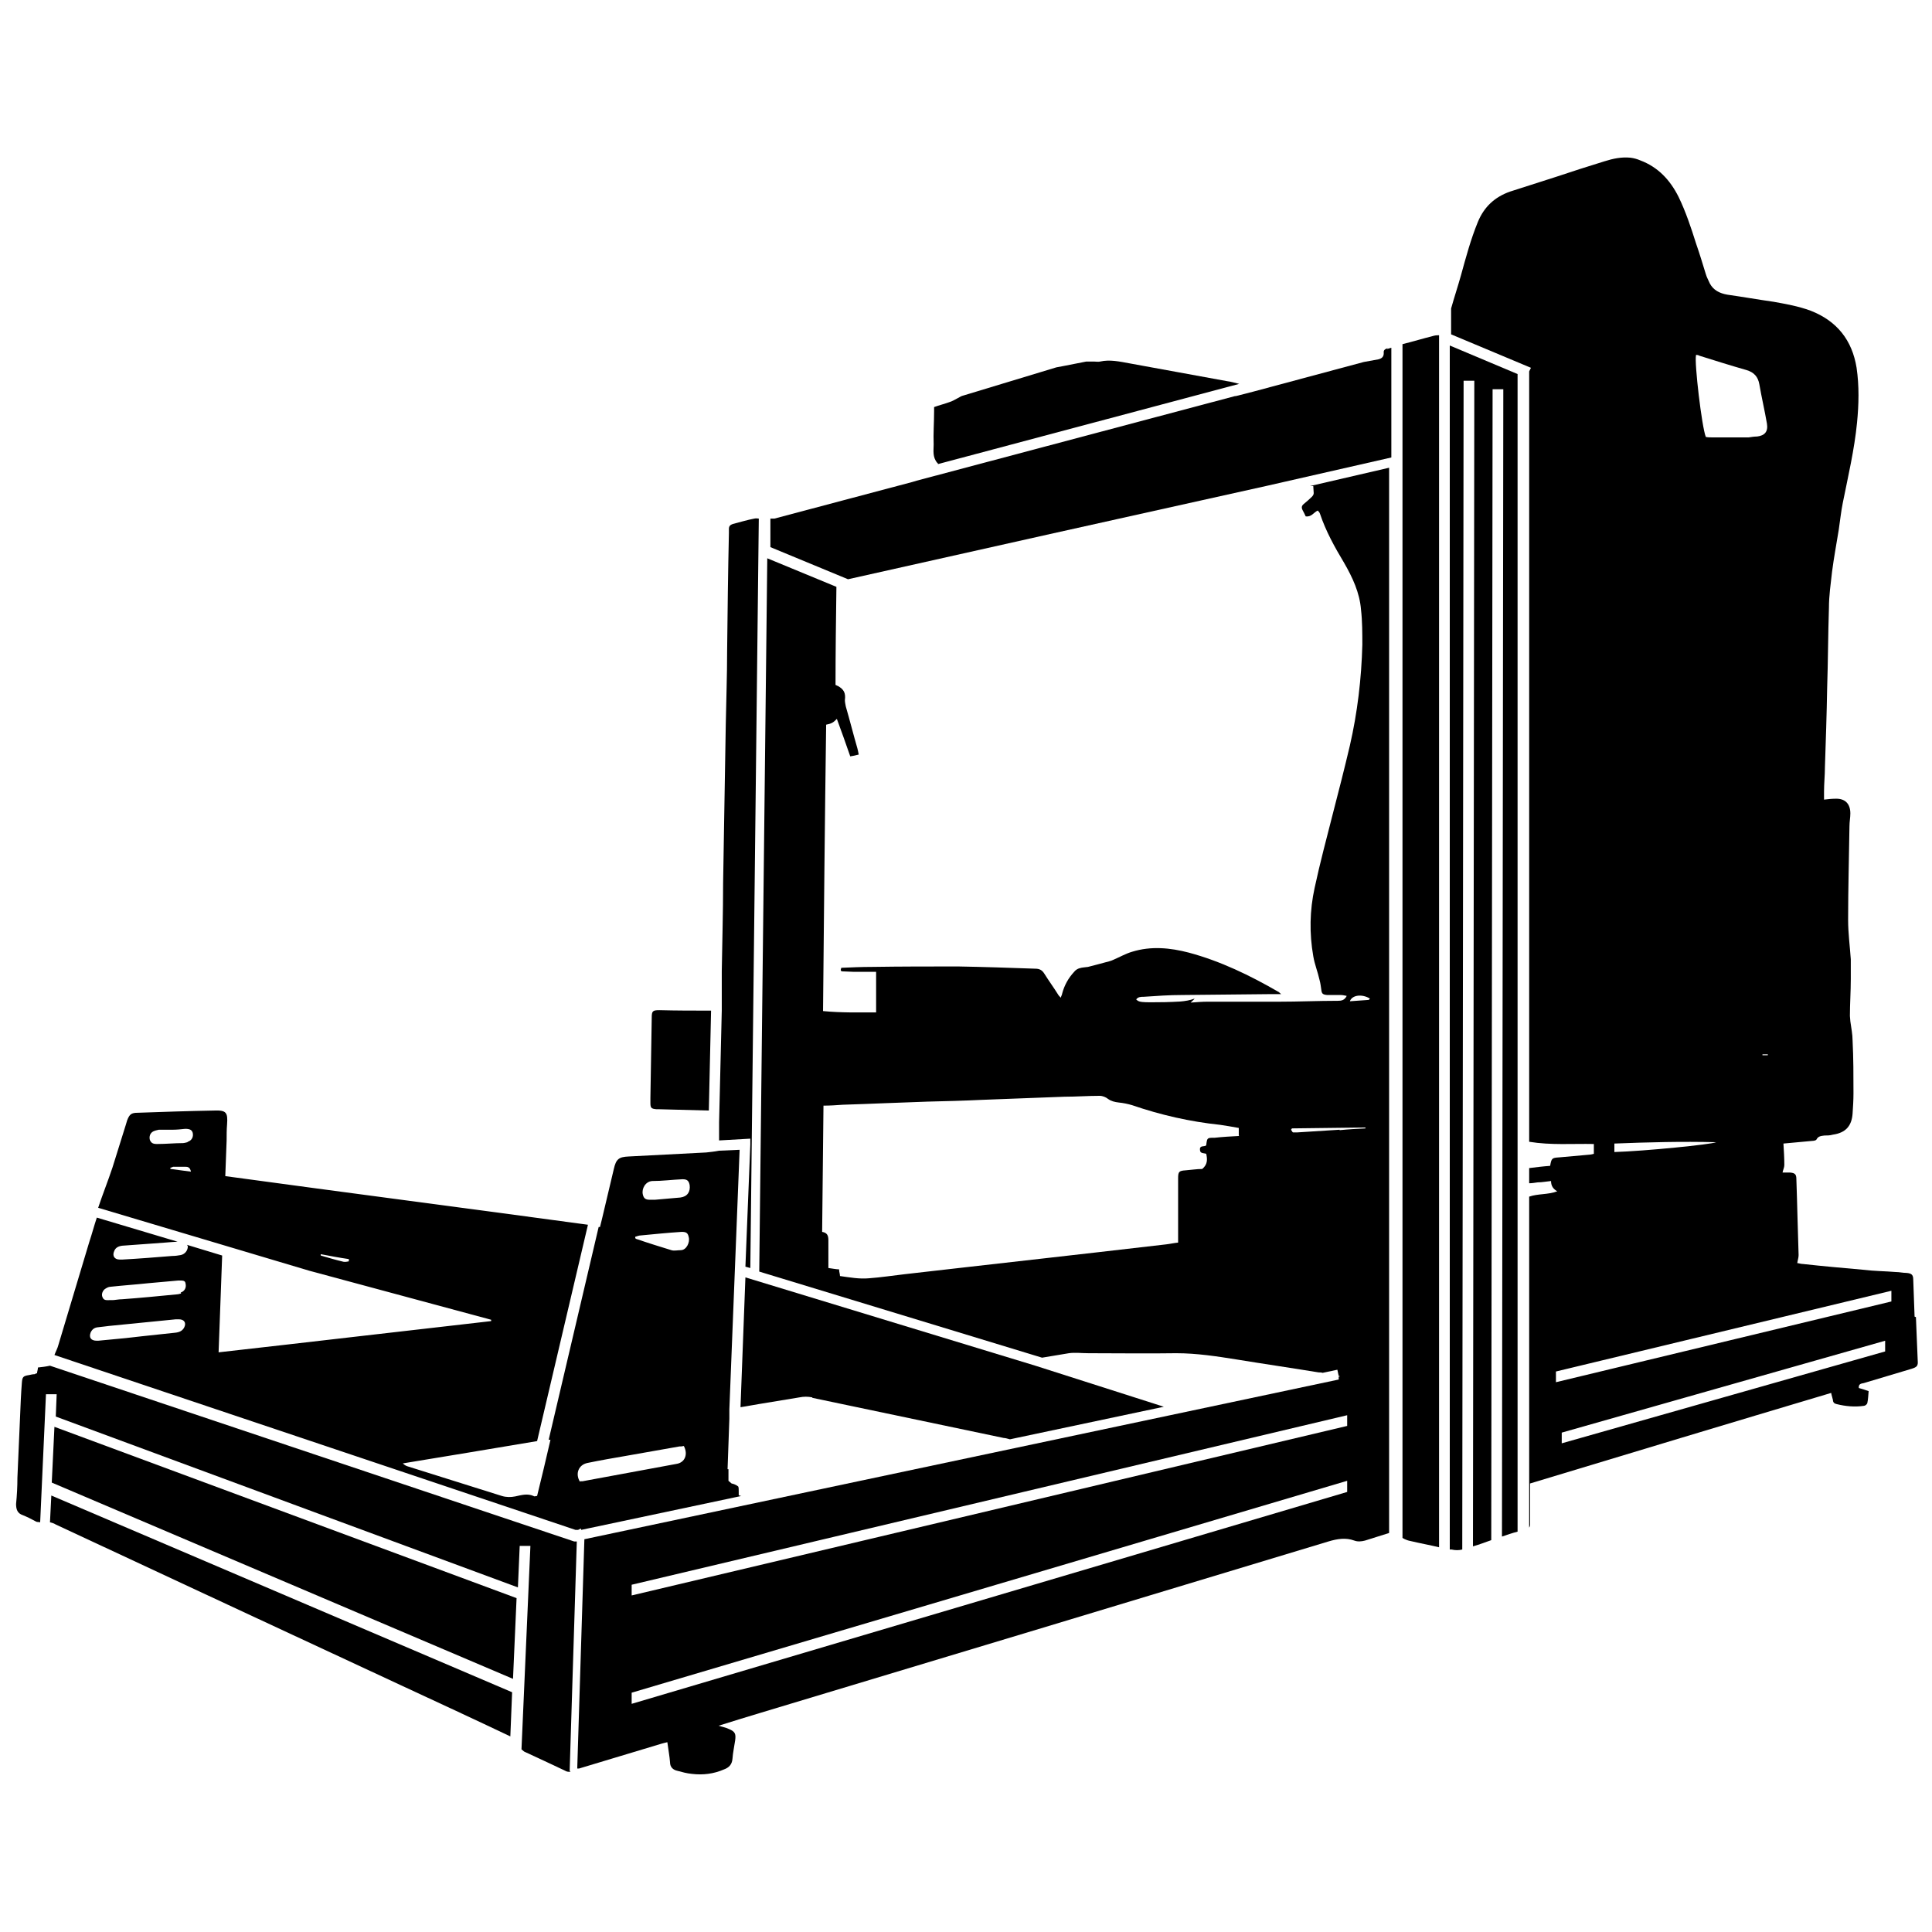<svg xmlns="http://www.w3.org/2000/svg" xmlns:xlink="http://www.w3.org/1999/xlink" width="1800" zoomAndPan="magnify" viewBox="0 0 1350 1350" height="1800" preserveAspectRatio="xMidYMid meet" version="1.0"><path fill="#000000" d="M 36.168 1035.965 L 358.469 1173.117 L 360.961 1116.699 L 38.039 997.004 Z M 36.168 1035.965" fill-opacity="1" fill-rule="nonzero"></path><path fill="#000000" d="M 35.859 1045.004 L 34.922 1063.707 C 34.922 1063.707 37.727 1064.332 38.977 1065.266 C 119.082 1102.672 199.5 1140.074 279.918 1177.48 C 305.48 1189.324 331.039 1201.172 356.598 1213.328 L 357.844 1182.469 Z M 35.859 1045.004" fill-opacity="1" fill-rule="nonzero"></path><path fill="#000000" d="M 398.055 1237.328 L 403.043 1077.109 L 402.105 1077.109 C 402.105 1077.109 401.172 1077.109 401.172 1077.109 L 34.922 954.297 C 32.117 954.922 29.312 955.234 26.508 955.547 C 26.508 957.105 25.883 958.352 25.883 959.598 C 25.262 959.598 24.637 959.91 24.324 960.223 C 23.078 960.223 21.52 960.531 20.273 960.844 C 16.219 961.469 15.598 962.09 15.285 966.145 C 14.664 973.938 14.352 981.73 14.039 989.52 C 13.414 1003.859 12.793 1018.199 12.168 1032.535 C 12.168 1038.77 11.855 1044.691 11.234 1050.926 C 11.234 1054.668 12.168 1057.473 15.91 1058.719 C 19.027 1059.969 22.145 1061.527 24.949 1063.086 C 25.883 1063.707 26.82 1063.395 28.066 1063.707 L 32.117 974.246 L 39.598 974.246 C 39.598 974.246 38.977 989.832 38.977 989.832 L 361.898 1109.215 L 363.145 1080.227 L 370.625 1080.227 C 370.625 1080.227 364.391 1222.367 364.391 1222.367 C 365.012 1222.988 365.637 1223.301 366.262 1223.926 C 375.922 1228.289 385.586 1232.965 394.938 1237.328 C 395.871 1237.953 397.43 1238.262 398.676 1237.953 Z M 398.055 1237.328" fill-opacity="1" fill-rule="nonzero"></path><path fill="#000000" d="M 1005.559 234.254 C 1005.559 234.254 1003.066 234.254 1002.129 234.566 C 994.648 236.438 987.48 238.617 980 240.488 L 980 1074.617 C 980 1074.617 982.18 1076.176 985.609 1076.801 C 992.156 1078.359 999.012 1079.605 1005.559 1081.164 Z M 1005.559 234.254" fill-opacity="1" fill-rule="nonzero"></path><path fill="#000000" d="M 969.715 243.293 C 967.844 243.918 966.598 244.543 966.906 246.723 C 966.906 249.215 965.66 250.465 963.168 251.086 C 959.738 251.711 956.309 252.332 952.883 252.957 C 927.32 259.816 901.762 266.672 876.203 273.531 C 871.84 274.777 867.477 275.711 862.801 276.957 C 862.801 276.957 863.109 276.957 863.422 276.648 L 640.559 335.871 C 640.559 335.871 638.375 336.496 637.441 336.805 C 605.336 345.223 573.23 353.949 541.125 362.367 C 540.188 362.367 539.254 362.367 538.32 362.367 L 538.32 382.316 L 592.555 404.758 C 689.805 382.938 787.367 361.121 884.617 339.613 L 972.207 319.664 L 972.207 242.984 C 972.207 242.984 970.023 243.605 969.09 243.918 Z M 969.715 243.293" fill-opacity="1" fill-rule="nonzero"></path><path fill="#000000" d="M 655.207 324.34 L 865.918 268.23 C 863.109 267.609 860.305 266.672 857.5 266.359 C 834.746 262.309 811.992 257.945 789.238 253.891 C 782.379 252.645 775.523 251.086 768.664 252.645 C 767.418 252.957 765.859 252.645 764.613 252.645 C 762.742 252.645 760.875 252.645 759.004 252.645 C 753.703 253.582 748.406 254.828 743.105 255.762 C 741.547 256.074 739.68 256.387 738.121 256.699 C 716.613 263.242 694.793 269.789 673.285 276.336 C 671.727 276.648 670.48 277.582 669.234 278.207 C 667.363 279.141 665.492 280.387 663.312 281.012 C 659.883 282.258 656.141 283.191 652.715 284.441 C 652.715 285.688 652.715 286.621 652.715 287.246 C 652.715 295.039 652.09 302.832 652.402 310.625 C 652.402 314.676 651.465 319.352 654.895 323.402 L 655.52 324.027 Z M 655.207 324.34" fill-opacity="1" fill-rule="nonzero"></path><path fill="#000000" d="M 1337.832 920.012 C 1337.52 911.281 1337.207 902.867 1336.895 894.141 C 1336.895 890.711 1335.648 889.773 1332.219 889.465 C 1329.727 889.465 1327.234 888.84 1324.738 888.84 C 1317.258 888.215 1309.777 888.215 1302.297 887.281 C 1288.27 886.035 1273.934 884.789 1259.906 883.23 C 1258.348 883.23 1256.789 882.605 1255.855 882.605 C 1256.164 880.422 1256.789 878.863 1256.789 876.996 C 1256.164 859.227 1255.855 841.461 1255.23 824.004 C 1255.23 820.574 1254.297 819.641 1250.867 819.328 C 1248.996 819.328 1247.125 819.328 1245.566 819.328 C 1245.879 817.457 1246.816 815.898 1246.816 814.031 C 1246.816 809.043 1246.504 804.367 1246.191 799.066 C 1252.738 798.445 1259.594 797.82 1266.453 797.199 C 1267.387 797.199 1268.945 796.887 1269.258 796.262 C 1270.504 793.77 1272.688 793.77 1274.867 793.457 C 1276.738 793.457 1278.609 793.457 1280.789 792.832 C 1289.52 791.586 1293.883 786.91 1294.504 778.184 C 1294.816 773.508 1295.129 768.832 1295.129 763.844 C 1295.129 751.688 1295.129 739.219 1294.504 727.062 C 1294.504 722.699 1293.57 718.336 1292.945 713.66 C 1292.945 712.414 1292.633 711.168 1292.633 709.918 C 1292.633 701.191 1293.258 692.777 1293.258 684.047 C 1293.258 679.371 1293.258 675.008 1293.258 670.332 C 1292.633 661.293 1291.387 651.941 1291.387 642.902 C 1291.387 621.082 1292.012 599.266 1292.324 577.445 C 1292.324 574.328 1292.945 571.211 1292.945 568.406 C 1292.945 561.547 1289.207 557.809 1282.348 558.117 C 1279.855 558.117 1277.363 558.43 1274.555 558.742 C 1274.555 556.559 1274.555 555 1274.555 553.133 C 1274.555 547.52 1275.18 541.598 1275.18 535.988 C 1275.805 517.598 1276.426 499.207 1276.738 480.816 C 1277.363 462.113 1277.363 443.41 1277.984 424.707 C 1277.984 416.293 1279.23 407.875 1280.168 399.461 C 1281.414 389.797 1283.285 379.82 1284.844 370.16 C 1285.777 363.926 1286.402 357.691 1287.648 351.457 C 1291.387 332.754 1295.75 314.363 1297.621 295.348 C 1298.867 282.57 1299.18 269.789 1297.309 257.008 C 1294.191 237.684 1283.594 224.281 1265.207 217.109 C 1256.789 213.992 1248.062 212.434 1239.332 210.875 C 1228.426 209.316 1217.828 207.449 1206.918 205.891 C 1201.617 204.953 1197.254 202.773 1194.762 198.098 C 1193.824 195.914 1192.578 193.734 1191.957 191.551 C 1189.773 184.383 1187.59 177.211 1185.098 170.043 C 1181.668 159.133 1177.93 147.91 1172.941 137.625 C 1167.02 125.781 1158.602 116.742 1146.137 112.066 C 1143.953 111.129 1141.773 110.508 1139.277 110.195 C 1133.043 109.57 1127.121 110.82 1121.199 112.688 C 1109.977 116.117 1098.445 119.859 1087.223 123.598 C 1076.625 127.027 1065.715 130.457 1055.117 133.887 C 1044.52 137.625 1037.039 144.484 1032.676 155.082 C 1027.688 167.238 1024.262 180.02 1020.832 192.484 C 1018.648 200.277 1016.156 207.758 1013.973 215.551 L 1013.973 233.633 L 1069.77 257.008 L 1068.523 259.504 L 1068.523 797.82 C 1083.797 800.316 1098.758 799.066 1113.719 799.379 L 1113.719 806.238 C 1113.719 806.238 1111.535 806.859 1110.289 806.859 C 1103.434 807.484 1096.262 808.109 1089.406 808.73 C 1084.418 809.043 1084.105 809.355 1083.172 814.652 C 1078.496 814.965 1073.508 815.59 1068.523 816.211 L 1068.523 826.809 C 1070.391 826.809 1072.262 826.5 1074.445 826.188 C 1077.562 826.188 1080.367 825.562 1083.797 825.25 C 1083.797 828.68 1085.355 830.863 1088.16 832.422 C 1081.613 834.914 1074.754 833.98 1068.523 836.16 L 1068.523 1067.449 C 1068.523 1067.449 1069.145 1066.512 1069.145 1065.578 C 1069.145 1058.719 1069.145 1051.863 1069.145 1045.004 C 1069.145 1042.199 1069.145 1039.395 1069.145 1036.59 C 1139.277 1015.395 1209.41 994.195 1279.543 973.312 C 1279.855 975.184 1280.477 976.742 1280.789 978.301 C 1280.789 979.859 1281.727 980.793 1283.285 981.105 C 1289.516 982.664 1296.062 983.285 1302.297 982.352 C 1303.23 982.352 1304.48 981.418 1304.789 980.48 C 1305.414 977.676 1305.414 975.184 1305.727 972.066 C 1303.23 971.129 1301.051 970.508 1298.867 969.883 C 1298.559 967.078 1300.426 966.766 1302.297 966.453 C 1313.52 963.027 1324.43 959.91 1335.648 956.48 C 1339.703 955.234 1340.324 954.297 1340.012 950.559 C 1339.703 940.582 1339.078 930.609 1338.766 920.32 Z M 1235.594 737.352 L 1231.543 737.352 C 1231.543 737.352 1231.543 737.039 1231.543 736.727 L 1235.281 736.727 C 1235.281 736.727 1235.281 737.039 1235.281 737.352 Z M 1185.098 247.969 C 1185.098 247.969 1186.656 247.969 1187.59 248.594 C 1198.5 252.023 1209.41 255.449 1220.32 258.566 C 1225.621 260.125 1228.426 263.242 1229.359 268.543 C 1230.918 277.582 1233.102 286.934 1234.66 295.973 C 1235.594 301.582 1233.102 304.391 1227.801 305.012 C 1225.93 305.012 1224.062 305.324 1221.879 305.637 C 1213.461 305.637 1205.047 305.637 1196.633 305.637 C 1195.074 305.637 1193.516 305.637 1191.957 305.324 C 1189.148 298.465 1183.852 253.27 1185.098 248.281 Z M 1128.059 799.066 C 1151.746 798.133 1175.434 797.508 1199.125 798.133 C 1196.008 799.691 1148.941 804.367 1128.059 804.992 Z M 1118.082 801.562 C 1118.082 802.184 1118.082 802.496 1118.082 803.121 C 1118.082 802.496 1118.082 802.184 1118.082 801.562 Z M 1317.258 944.324 L 1091.277 1008.535 L 1091.277 1001.055 L 1317.258 936.844 Z M 1321.621 909.414 L 1087.223 965.832 L 1087.223 958.352 L 1321.621 901.93 Z M 1321.621 909.414" fill-opacity="1" fill-rule="nonzero"></path><path fill="#000000" d="M 406.156 1069.008 L 518.059 1045.316 C 518.059 1045.316 516.812 1045.316 516.188 1044.691 C 516.188 1043.758 516.188 1042.824 516.188 1042.199 C 516.188 1040.641 516.188 1039.395 515.875 1038.77 C 515.875 1038.77 514.316 1037.211 511.203 1036.59 L 509.02 1034.719 C 509.02 1031.914 509.02 1029.109 509.02 1026.613 L 508.395 1026.613 C 508.395 1026.613 509.645 991.391 509.645 991.391 C 509.645 989.211 509.645 987.027 509.645 984.844 L 516.812 803.434 L 502.473 804.055 C 499.355 804.68 496.238 804.992 493.434 805.301 C 475.355 806.238 457.277 807.172 439.199 808.109 C 432.34 808.418 430.473 809.977 428.914 816.836 C 426.105 828.68 423.301 840.523 420.496 852.371 C 420.184 853.93 419.562 855.801 419.25 857.359 C 418.938 857.359 418.625 857.359 418.316 857.359 L 383.402 1006.043 C 383.402 1006.043 384.34 1006.043 384.652 1006.043 C 381.535 1019.758 378.418 1032.535 375.301 1045.316 C 374.363 1045.316 373.43 1045.941 372.805 1045.316 C 368.441 1043.445 364.391 1044.695 360.027 1045.629 C 356.91 1046.254 353.793 1046.254 350.676 1045.316 C 328.855 1038.461 307.039 1031.602 285.219 1024.746 C 283.973 1024.434 282.727 1023.809 281.477 1022.562 C 312.336 1017.574 343.508 1012.277 375.301 1006.977 L 410.832 855.801 C 326.051 844.266 241.891 833.355 157.422 821.824 C 157.734 813.094 158.043 804.992 158.355 796.887 C 158.355 793.145 158.355 789.406 158.668 785.664 C 159.293 777.25 158.043 775.691 149.629 776 C 131.863 776.312 113.781 776.938 96.016 777.559 C 91.652 777.559 90.406 778.809 88.848 782.859 C 88.535 783.793 88.223 785.043 87.91 785.977 C 84.793 795.953 81.68 805.926 78.562 815.902 C 75.445 825.25 71.703 834.602 68.586 843.953 L 216.02 887.906 C 258.414 899.438 300.805 910.66 343.195 922.191 C 343.195 922.504 343.195 922.816 343.195 923.129 C 279.918 930.297 216.645 937.777 152.746 944.949 C 153.68 922.504 154.305 900.062 155.238 877.309 L 130.613 869.824 C 130.613 869.824 131.238 870.449 131.238 871.074 C 131.238 873.566 129.367 876.371 126.25 876.996 C 124.379 877.309 122.512 877.617 120.328 877.617 C 108.797 878.555 97.262 879.488 85.73 880.113 C 85.105 880.113 84.484 880.113 83.547 880.113 C 80.121 880.113 78.25 877.617 79.809 874.191 C 80.742 871.695 82.926 870.762 85.418 870.449 C 92.586 869.824 99.758 869.516 106.926 868.891 C 112.535 868.578 118.148 867.957 124.07 867.645 L 67.652 850.812 C 65.781 856.422 64.223 862.344 62.352 867.957 C 55.184 891.957 48.016 915.648 40.844 939.648 C 40.223 942.141 38.977 944.324 38.039 946.816 L 402.105 1069.008 L 403.977 1069.008 C 403.977 1069.008 405.848 1068.07 405.848 1068.07 Z M 119.082 816.836 C 119.082 816.836 119.082 816.211 119.082 815.898 C 119.707 815.898 120.328 815.59 120.953 815.277 C 123.758 815.277 126.562 815.277 129.367 815.277 C 131.238 815.277 132.797 815.59 133.422 818.707 C 128.434 818.082 123.758 817.457 119.395 816.836 Z M 130.926 798.133 C 130.926 798.133 128.746 798.758 127.809 798.758 C 121.887 798.758 115.965 799.379 109.73 799.379 C 106.926 799.379 105.68 798.758 104.742 796.574 C 104.121 794.391 104.742 791.898 106.926 790.652 C 108.172 790.027 109.418 789.719 110.977 789.406 C 114.094 789.406 117.523 789.406 120.641 789.406 C 123.445 789.406 126.562 789.094 129.367 788.781 C 132.484 788.781 134.043 789.406 134.668 791.586 C 135.289 794.391 134.043 796.887 131.238 797.82 Z M 243.762 881.359 C 243.762 881.359 241.27 881.98 240.023 881.672 C 234.723 880.422 229.426 878.863 224.125 877.305 C 224.125 877.305 224.125 876.684 224.125 876.371 C 230.672 877.617 237.215 878.863 243.762 879.801 C 243.762 880.113 243.762 880.734 243.762 881.047 Z M 128.746 927.492 C 127.496 929.984 125.316 930.922 122.512 931.23 C 114.719 932.168 106.926 932.789 99.133 933.727 C 88.848 934.973 78.562 935.906 68.586 936.844 C 68.273 936.844 67.652 936.844 67.652 936.844 C 63.598 936.844 62.039 934.66 63.289 931.23 C 64.223 929.051 65.781 927.805 67.965 927.492 C 71.391 927.18 75.133 926.555 78.871 926.246 C 93.523 924.688 108.172 923.438 122.824 921.879 C 123.445 921.879 124.07 921.879 125.004 921.879 C 128.746 921.879 130.305 924.375 128.746 927.492 Z M 126.562 903.801 C 126.562 903.801 124.691 904.426 123.758 904.426 C 110.977 905.672 98.199 906.918 85.418 907.855 C 82.926 907.855 80.121 908.477 78.562 908.477 C 77.312 908.477 76.691 908.477 76.379 908.477 C 74.508 908.477 72.637 908.789 71.703 906.605 C 70.77 904.738 71.391 902.555 72.949 900.996 C 74.195 900.062 75.754 899.125 77.312 899.125 C 86.043 898.191 95.082 897.566 103.809 896.633 C 110.664 896.008 117.523 895.387 124.691 894.762 C 128.121 894.762 129.367 894.762 129.68 896.945 C 130.305 899.75 129.055 902.242 126.25 903.18 Z M 455.719 825.25 C 462.887 825.25 469.746 824.316 476.914 824.004 C 480.031 824.004 481.277 824.941 481.902 828.059 C 482.523 832.73 480.344 836.16 475.355 836.785 C 469.434 837.406 463.512 837.719 457.59 838.344 L 454.16 838.344 C 451.043 838.344 449.797 837.406 449.172 834.602 C 448.238 830.551 451.043 825.562 455.719 825.25 Z M 447.613 863.281 C 457.277 862.344 466.629 861.41 476.289 860.785 C 479.406 860.785 480.656 861.41 481.277 864.527 C 482.215 867.957 479.719 873.566 475.668 873.566 C 473.484 873.566 470.992 874.191 469.121 873.566 C 461.016 871.074 452.914 868.578 444.809 865.773 C 444.496 865.773 444.188 865.461 443.875 865.148 C 443.875 865.148 443.875 864.527 443.875 864.215 C 445.121 863.902 446.367 863.281 447.613 863.281 Z M 405.223 1035.344 C 401.793 1029.73 404.289 1023.496 410.523 1022.25 C 419.562 1020.379 428.602 1018.82 437.641 1017.262 C 450.109 1015.082 462.266 1012.898 474.73 1010.719 C 475.668 1010.719 476.602 1010.719 477.848 1010.406 C 480.965 1016.328 478.473 1021.938 472.863 1022.875 C 451.043 1026.926 428.914 1030.977 407.094 1035.031 C 406.469 1035.031 406.16 1035.031 405.535 1035.031 Z M 405.223 1035.344" fill-opacity="1" fill-rule="nonzero"></path><path fill="#000000" d="M 567.617 976.742 C 612.191 986.094 656.766 995.445 701.34 1004.793 C 702.586 1004.793 704.457 1005.418 705.703 1005.73 L 813.238 982.977 C 783.316 973.312 753.395 963.961 723.469 954.297 L 520.863 892.582 L 517.434 983.285 C 521.801 982.664 526.164 981.73 530.215 981.105 C 539.566 979.547 549.23 977.988 558.578 976.43 C 561.695 975.805 564.504 975.805 567.617 976.43 Z M 567.617 976.742" fill-opacity="1" fill-rule="nonzero"></path><path fill="#000000" d="M 458.211 775.066 C 458.211 775.066 459.457 775.066 459.77 775.066 C 471.617 775.379 483.461 775.691 495.305 776 L 496.863 706.18 C 484.707 706.18 472.551 706.18 460.707 705.867 C 456.031 705.867 455.406 706.492 455.406 711.168 C 455.094 729.871 454.785 748.57 454.473 767.273 C 454.473 768.52 454.473 769.457 454.473 770.703 C 454.473 774.133 455.094 774.754 458.523 775.066 Z M 458.211 775.066" fill-opacity="1" fill-rule="nonzero"></path><path fill="#000000" d="M 524.293 799.691 L 520.863 885.098 L 524.293 886.035 L 530.215 362.367 C 530.215 362.367 528.031 362.055 527.098 362.367 C 522.109 363.301 517.125 364.859 512.137 366.105 C 510.266 366.73 509.332 367.664 509.332 369.535 C 509.332 370.473 509.332 371.406 509.332 372.34 C 508.707 399.77 508.395 427.203 508.086 454.945 C 508.086 471.777 507.461 488.609 507.148 505.75 C 506.527 542.844 505.902 579.938 505.277 617.031 C 505.277 637.605 504.656 658.176 504.344 678.75 C 504.344 678.75 504.344 692.152 504.344 692.152 C 504.344 696.828 504.344 701.191 504.344 706.18 L 502.473 784.105 L 502.473 796.887 L 524.293 795.641 Z M 524.293 799.691" fill-opacity="1" fill-rule="nonzero"></path><path fill="#000000" d="M 917.66 339.613 C 917.66 341.172 917.969 343.039 917.969 344.598 C 917.969 345.535 917.348 346.469 916.723 347.094 C 914.855 348.965 912.984 350.523 911.113 352.082 C 909.555 353.328 909.242 354.574 910.18 356.445 C 911.113 358.004 911.738 359.562 912.359 360.809 C 916.41 361.43 917.969 358.004 920.777 356.754 C 921.398 357.379 922.023 358.004 922.336 358.938 C 926.387 371.094 932.621 382.316 939.168 393.227 C 945.09 403.512 950.074 414.109 951.012 425.953 C 951.945 434.059 951.945 442.477 951.945 450.578 C 951.324 474.27 948.516 497.961 943.219 521.023 C 939.477 536.922 935.426 552.82 931.375 568.406 C 927.012 585.547 922.336 603.004 918.594 620.461 C 915.164 636.047 914.855 652.254 917.66 668.152 C 918.594 673.762 920.777 679.062 922.023 684.672 C 922.645 686.855 922.957 689.348 923.27 691.527 C 923.582 694.336 924.203 694.957 927.32 695.27 C 930.438 695.27 933.555 695.27 936.672 695.27 C 938.23 695.27 939.477 695.582 941.035 695.895 C 939.477 699.012 937.297 699.32 934.801 699.32 C 921.086 699.32 907.371 699.945 893.656 699.945 C 876.824 699.945 860.305 699.945 843.473 699.945 C 840.047 699.945 836.305 700.258 831.941 700.57 C 833.188 699.32 834.121 698.699 834.746 697.762 C 828.199 700.258 821.031 699.945 814.176 700.258 C 796.094 700.57 796.094 700.258 793.914 698.387 C 795.16 696.516 797.344 696.516 799.211 696.516 C 808.25 695.895 816.98 695.27 826.02 695.27 C 846.902 694.957 867.477 694.957 888.359 694.645 C 890.539 694.645 892.41 694.645 895.215 694.645 C 893.969 693.711 893.656 693.086 893.348 693.086 C 873.398 681.555 852.824 671.578 830.695 665.656 C 817.602 662.23 804.199 660.98 791.109 665.035 C 786.746 666.281 782.379 668.773 778.016 670.645 C 776.148 671.578 774.277 671.891 772.094 672.516 C 768.355 673.449 764.301 674.695 760.25 675.633 C 758.379 675.945 756.199 675.945 754.328 676.566 C 753.082 676.879 751.523 677.812 750.586 679.062 C 746.535 683.426 743.73 688.414 742.172 694.336 C 742.172 694.957 741.547 695.895 741.234 697.141 C 740.301 696.203 739.676 695.582 739.367 694.957 C 736.25 689.973 732.82 685.297 729.703 680.309 C 728.145 677.812 726.273 676.879 723.469 676.879 C 705.391 676.254 687.625 675.633 669.547 675.32 C 649.598 675.32 629.336 675.32 609.387 675.633 C 602.219 675.633 595.047 675.945 587.879 676.254 C 587.258 677.812 587.258 678.75 588.816 678.75 C 591.309 678.75 593.801 679.062 596.297 679.062 C 601.594 679.062 606.582 679.062 612.191 679.062 C 612.191 688.723 612.191 697.762 612.191 707.426 C 599.723 707.426 587.879 707.738 575.102 706.492 C 575.723 639.785 576.348 573.082 577.281 506.375 C 578.84 506.062 580.086 505.75 581.332 505.129 C 582.582 504.504 583.516 503.57 584.762 502.324 C 587.879 510.738 590.996 519.469 594.113 528.508 C 595.984 528.195 597.855 527.883 600.035 527.258 C 599.723 525.391 599.414 524.145 599.102 522.895 C 596.297 513.234 593.801 503.258 590.996 493.594 C 590.684 492.035 590.371 490.477 590.371 489.23 C 590.996 484.242 589.75 481.75 585.387 479.258 C 584.762 479.258 584.449 478.633 583.828 478.633 C 583.828 455.879 584.141 433.125 584.449 410.059 L 536.137 390.109 L 530.527 888.527 L 728.145 948.688 C 734.379 947.754 740.613 946.504 746.848 945.57 C 751.211 944.945 755.887 945.57 760.562 945.57 C 781.133 945.57 801.707 945.883 821.965 945.57 C 836.305 945.57 850.332 947.754 864.047 949.934 C 883.059 953.051 902.387 955.855 921.398 958.973 C 922.336 958.973 923.27 958.973 924.203 959.285 L 934.492 957.105 L 935.426 961.469 C 935.426 961.469 936.051 961.469 936.359 961.781 C 936.051 961.781 935.738 961.781 935.426 962.09 L 935.426 963.961 C 935.426 963.961 408.34 1075.551 408.34 1075.551 L 403.352 1235.77 C 403.352 1235.77 404.289 1235.77 404.598 1235.77 C 423.926 1229.848 443.25 1224.238 462.574 1218.312 C 463.824 1218.004 464.758 1217.691 466.316 1217.379 C 466.941 1222.367 467.875 1227.043 468.188 1231.406 C 468.188 1234.836 470.367 1236.703 473.172 1237.328 C 476.602 1238.262 480.031 1239.199 483.461 1239.512 C 491.254 1240.445 498.734 1239.512 505.902 1236.395 C 509.332 1235.145 511.512 1232.965 511.824 1228.914 C 512.137 1224.547 513.07 1220.496 513.695 1216.133 C 514.316 1211.457 513.695 1209.898 509.02 1208.027 C 507.148 1207.094 504.969 1206.781 502.16 1205.848 C 512.137 1202.73 521.176 1199.922 530.527 1197.117 C 663 1157.219 795.473 1117.32 928.258 1077.109 C 934.492 1075.242 940.414 1074.305 946.336 1076.488 C 948.828 1077.422 951.324 1077.109 953.816 1076.488 C 959.426 1074.617 965.039 1073.059 970.648 1071.188 L 970.648 326.832 L 915.477 339.613 Z M 865.918 793.77 C 859.996 794.082 854.383 794.391 848.773 795.016 C 848.773 795.016 848.773 795.016 848.461 795.016 C 843.473 795.016 843.473 795.016 842.852 800.316 C 841.605 801.562 838.176 800.004 838.488 803.434 C 838.488 806.238 841.293 805.613 842.852 806.238 C 843.785 810.289 843.785 813.719 840.047 816.836 C 836.305 816.836 832.566 817.457 828.512 817.77 C 823.836 818.082 823.215 818.707 823.215 823.383 C 823.215 836.785 823.215 850.5 823.215 863.902 C 823.215 865.148 823.215 866.707 823.215 868.266 C 820.098 868.578 817.602 869.203 814.797 869.516 C 798.59 871.383 782.379 873.254 766.172 875.125 C 753.395 876.684 740.613 877.93 727.832 879.488 C 711.312 881.359 694.793 883.23 678.273 885.098 C 662.688 886.969 647.414 888.527 631.828 890.398 C 623.727 891.332 615.621 892.582 607.207 893.203 C 600.348 893.828 593.801 892.582 586.945 891.645 C 586.945 890.086 586.32 888.84 586.32 886.969 C 584.141 886.969 581.645 886.348 578.84 886.035 C 578.84 883.539 578.84 881.359 578.84 878.863 C 578.84 874.812 578.84 870.762 578.84 866.707 C 578.84 863.59 578.219 861.41 574.477 860.785 C 574.789 831.484 575.102 802.184 575.41 772.574 C 580.086 772.574 584.449 772.262 588.816 771.949 C 608.762 771.328 628.402 770.391 648.039 769.77 C 660.816 769.457 673.598 769.145 686.379 768.52 C 705.391 767.898 724.715 766.961 743.73 766.34 C 751.836 766.34 760.25 765.715 768.355 765.715 C 770.535 765.715 772.719 766.652 774.277 767.898 C 776.457 769.457 778.953 770.078 781.758 770.391 C 784.875 770.703 787.992 771.328 791.109 772.262 C 811.059 779.117 831.629 783.793 852.512 785.977 C 856.566 786.602 860.617 787.223 865.605 788.16 L 865.605 793.457 Z M 941.348 1042.512 L 441.379 1190.57 L 441.379 1182.781 L 941.348 1034.719 Z M 941.348 996.379 L 441.379 1114.828 L 441.379 1107.348 L 941.348 988.898 Z M 936.051 789.406 C 926.074 790.027 916.414 790.652 906.438 791.277 C 905.504 791.277 904.566 791.277 903.633 791.277 C 903.008 791.277 902.695 790.027 902.074 789.406 C 902.074 789.406 902.699 788.781 902.699 788.469 L 954.129 787.848 C 954.129 787.848 954.129 788.16 954.129 788.469 C 948.207 788.781 941.973 789.094 936.051 789.719 Z M 956.309 698.699 C 951.945 699.012 947.582 699.32 943.219 699.633 C 944.777 695.27 951.633 694.336 957.246 697.762 C 957.246 697.762 956.621 698.699 956.309 698.699 Z M 956.309 698.699" fill-opacity="1" fill-rule="nonzero"></path><path fill="#000000" d="M 1013.039 241.426 L 1013.039 1082.723 C 1013.039 1082.723 1013.973 1082.723 1014.285 1082.723 C 1016.781 1083.344 1019.586 1083.344 1021.766 1082.723 L 1022.703 266.051 L 1030.184 266.051 L 1029.246 1080.539 C 1033.613 1079.293 1037.664 1077.734 1042.027 1076.176 L 1042.961 271.973 L 1050.445 271.973 L 1049.508 1073.684 C 1053.25 1072.434 1056.676 1071.188 1060.418 1070.254 L 1060.418 261.375 Z M 1013.039 241.426" fill-opacity="1" fill-rule="nonzero"></path></svg>